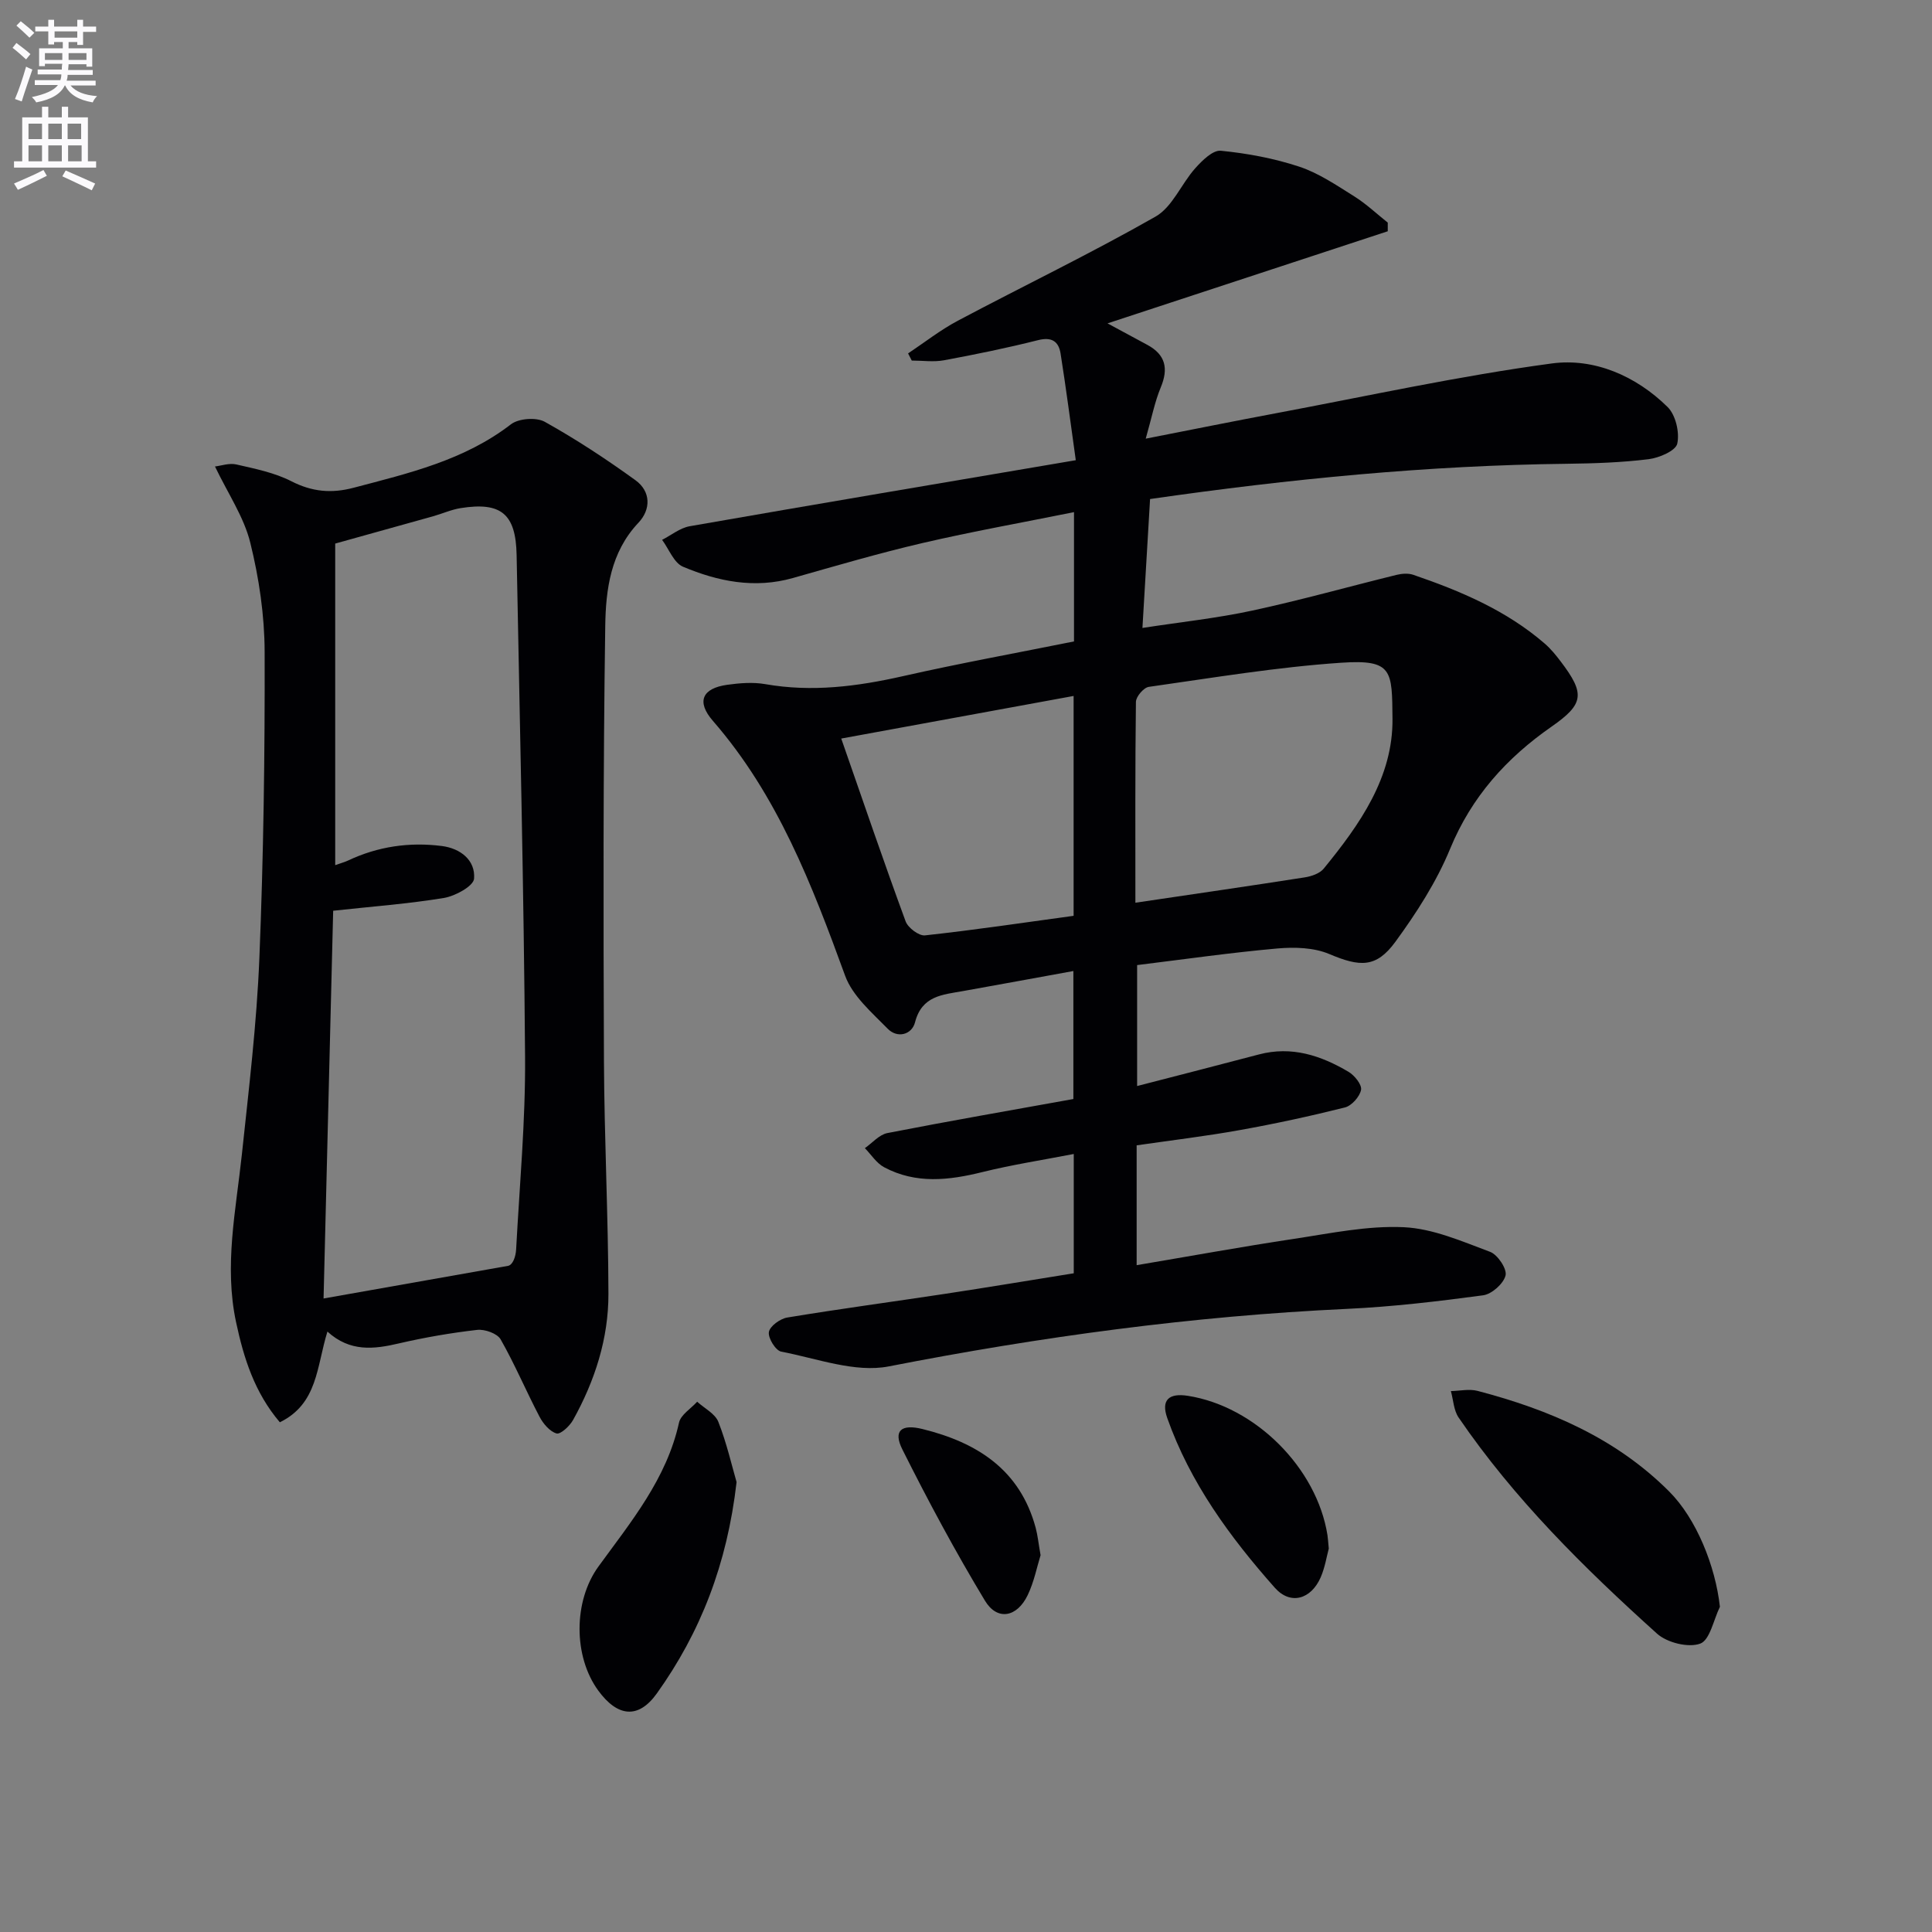 <svg enable-background="new 0 0 400 400" viewBox="0 0 400 400" xmlns="http://www.w3.org/2000/svg"><rect x="0" y="0" width="400" height="400" fill="#808080" stroke="none"/><path d="m2.6 9.9.8-1c.9.7 1.9 1.4 2.9 2.3l-.9 1.1c-1.1-1-2-1.8-2.8-2.4zm.5 10.6c.9-2.1 1.6-4.3 2.3-6.7.4.2.8.4 1.3.6-.7 2.1-1.5 4.3-2.2 6.6zm.3-15.2.9-.9c1 .8 2 1.6 2.8 2.4l-1 1c-.9-.9-1.8-1.7-2.7-2.5zm12.6-1.2h1.2v1.4h2.7v1.1h-2.7v2.7h-1.2v-.6h-1.8v1.3h4.9v3.8h-1.2v-.5h-3.7c0 .4-.1.9-.1 1.2h5.1v1h-5.2c0 .5-.1.9-.2 1.2h6v1h-5.2c1.1 1.3 2.9 2 5.5 2.2-.4.4-.7.8-.9 1.3-2.9-.5-4.8-1.6-5.7-3.5h-.1c-.8 1.7-2.7 2.9-5.9 3.5-.2-.4-.6-.8-.9-1.1 2.8-.6 4.6-1.4 5.4-2.5h-4.8v-1h5.3c.1-.3.2-.7.2-1.2h-4.9v-1h5c0-.4 0-.8.1-1.2h-3.6v.5h-1.2v-3.7h4.9v-1.3h-1.8v.5h-1.2v-2.7h-2.7v-1h2.7v-1.4h1.2v1.4h4.8zm-6.7 8.3h3.6c0-.4 0-.9 0-1.4h-3.6zm1.9-4.6h4.8v-1.3h-4.7v1.3zm6.7 3.2h-3.7v1.4h3.7z" fill="#fbfafc"/><path d="m8.7 22.1h1.3v2.2h2.8v-2.2h1.3v2.2h4.1v9.1h1.7v1.3h-17v-1.3h1.7v-9.1h4.1zm.3 13.1.7 1.2c-1.8.9-3.8 1.9-6 2.9-.2-.4-.5-.8-.8-1.3 2.3-1 4.4-1.9 6.1-2.8zm-3.1-6.4h2.8v-3.2h-2.8zm0 4.6h2.8v-3.3h-2.8zm4.1-4.6h2.8v-3.2h-2.8zm0 4.6h2.8v-3.3h-2.8zm3.6 1.9c2.1.9 4.1 1.8 6.1 2.7l-.7 1.4c-2.2-1.1-4.2-2-6.1-2.9zm3.2-9.7h-2.8v3.2h2.8zm-2.7 7.8h2.8v-3.3h-2.8z" fill="#fbfafc"/><g fill="#010104"><path d="m222.31 263.62c0-8.03 0-15.98 0-24.7-6.45 1.25-12.75 2.22-18.9 3.74-6.96 1.73-13.78 2.51-20.35-.99-1.59-.84-2.68-2.61-4-3.96 1.55-1.08 2.97-2.79 4.66-3.12 12.69-2.48 25.44-4.69 38.51-7.05 0-8.68 0-17.27 0-26.5-7.73 1.41-15.31 2.8-22.9 4.16-4.2.75-8.46.95-9.88 6.45-.67 2.6-3.67 3.38-5.67 1.33-3.28-3.35-7.27-6.77-8.8-10.95-6.86-18.82-13.97-37.36-27.38-52.78-3.47-3.99-2.22-6.75 2.96-7.47 2.58-.36 5.32-.58 7.86-.14 9.67 1.7 19.06.49 28.53-1.65 11.74-2.66 23.6-4.81 35.41-7.19 0-9.01 0-17.46 0-26.77-10.7 2.16-21.07 4.01-31.32 6.39-9.03 2.1-17.95 4.72-26.87 7.25-7.93 2.25-15.51.72-22.77-2.34-1.88-.8-2.9-3.65-4.32-5.56 1.9-.97 3.71-2.47 5.72-2.82 26.3-4.6 52.64-9.03 79.93-13.67-1.09-7.78-2.02-14.96-3.15-22.09-.4-2.5-1.82-3.49-4.68-2.76-6.43 1.62-12.93 2.95-19.45 4.16-2.16.4-4.45.06-6.68.06-.25-.49-.51-.98-.76-1.48 3.42-2.28 6.68-4.85 10.3-6.77 13.63-7.23 27.55-13.93 40.94-21.56 3.49-1.99 5.32-6.76 8.2-9.99 1.43-1.6 3.65-3.81 5.31-3.64 5.48.54 11.02 1.57 16.25 3.3 4.03 1.34 7.72 3.86 11.38 6.15 2.47 1.55 4.63 3.6 6.93 5.43v1.79c-19.02 6.25-38.04 12.5-58.02 19.07 3.4 1.84 5.84 3.14 8.26 4.46 3.76 2.04 4.39 4.89 2.76 8.8-1.24 2.98-1.86 6.23-3.11 10.61 9.75-1.91 18.26-3.63 26.8-5.23 19.07-3.58 38.06-7.76 57.27-10.34 8.76-1.18 17.43 2.56 23.98 9.02 1.67 1.65 2.51 5.25 2 7.58-.32 1.48-3.75 2.95-5.93 3.22-5.58.69-11.25.88-16.89.95-28.8.33-57.37 3.13-86.33 7.3-.52 8.78-1.03 17.33-1.58 26.69 7.88-1.22 15.41-2.01 22.76-3.6 10.03-2.16 19.93-4.95 29.9-7.4 1.08-.26 2.38-.35 3.39-.01 9.79 3.35 19.27 7.36 27.22 14.23 1.25 1.08 2.32 2.39 3.32 3.71 5.09 6.69 4.84 8.81-1.87 13.49-9.35 6.51-16.57 14.51-21.02 25.31-2.81 6.83-6.95 13.25-11.33 19.25-4 5.47-7.37 5.2-13.72 2.52-3.18-1.34-7.16-1.45-10.7-1.14-9.58.85-19.12 2.22-29.05 3.44v25.04c8.57-2.22 16.9-4.34 25.22-6.54 6.78-1.79 12.84.22 18.55 3.6 1.25.74 2.8 2.67 2.59 3.74-.28 1.42-1.95 3.29-3.35 3.64-7.21 1.81-14.49 3.38-21.8 4.69-7 1.26-14.07 2.1-21.31 3.15v24.81c10.98-1.85 21.75-3.82 32.58-5.45 7.55-1.14 15.2-2.76 22.73-2.41 6.04.28 12.05 2.93 17.87 5.1 1.56.58 3.53 3.53 3.2 4.88-.41 1.7-2.85 3.88-4.65 4.12-9.36 1.26-18.77 2.37-28.2 2.81-31.94 1.48-63.47 5.78-94.86 11.91-6.98 1.36-14.87-1.65-22.26-3.06-1.15-.22-2.76-2.82-2.55-4.06.2-1.21 2.33-2.76 3.81-3 10.81-1.79 21.67-3.24 32.5-4.88 8.86-1.34 17.7-2.82 26.81-4.28zm12.76-76.72c12.18-1.81 23.64-3.46 35.07-5.25 1.39-.22 3.1-.8 3.93-1.82 7.44-9.11 14.36-18.88 14.23-31.05-.1-9.94.08-12.29-10.59-11.57-13.35.9-26.61 3.12-39.87 5-1.05.15-2.65 2.02-2.66 3.11-.17 13.6-.11 27.21-.11 41.58zm-12.79-42.81c-16.5 3.02-32.31 5.92-48.11 8.82 4.59 13.18 8.82 25.57 13.33 37.85.49 1.33 2.75 3.04 4.01 2.9 10.19-1.11 20.34-2.62 30.77-4.05 0-15.11 0-30.01 0-45.52z"/><path d="m67.79 275.69c-2.26 7.28-1.98 14.91-9.85 18.78-5.23-6.15-7.47-13.25-9.07-20.75-2.49-11.69-.03-23.12 1.2-34.65 1.44-13.54 3.08-27.1 3.63-40.7.86-21.12 1.15-42.28 1.09-63.42-.02-7.56-1.16-15.27-2.98-22.62-1.31-5.29-4.59-10.1-7.3-15.75 1.24-.14 2.94-.76 4.42-.42 3.87.89 7.9 1.69 11.38 3.47 4.3 2.2 8.32 2.57 12.92 1.35 11.41-3.01 22.87-5.67 32.55-13.13 1.6-1.23 5.25-1.5 7.01-.52 6.49 3.62 12.74 7.73 18.77 12.09 3.21 2.32 3.23 6.05.62 8.81-5.77 6.1-6.76 13.85-6.87 21.35-.44 29.95-.39 59.91-.27 89.86.07 16.14.89 32.29.93 48.43.02 9.27-2.81 18.02-7.32 26.12-.7 1.26-2.6 3.03-3.43 2.79-1.41-.41-2.78-2.04-3.53-3.49-2.77-5.28-5.09-10.81-8.04-15.99-.7-1.22-3.28-2.14-4.86-1.96-5.43.62-10.85 1.56-16.17 2.79-5.21 1.23-10.16 1.81-14.83-2.44zm1.19-87.13c-.66 26.53-1.31 52.92-1.99 80.28 13.48-2.39 25.86-4.58 38.25-6.77.93-.25 1.53-1.82 1.62-3.41.71-13.28 1.95-26.58 1.85-39.86-.26-34.63-1.09-69.25-1.75-103.87-.16-8.55-3.21-11.06-11.59-9.73-1.94.31-3.79 1.15-5.7 1.69-6.63 1.86-13.26 3.7-20.27 5.65v66.58c1.17-.42 1.95-.62 2.67-.96 6.18-2.92 12.72-3.86 19.43-3 3.81.49 6.96 2.92 6.65 6.77-.13 1.53-3.88 3.58-6.22 3.98-7.35 1.21-14.8 1.76-22.95 2.65z"/><path d="m356.09 332.67c-1.32 2.68-2.07 6.9-4.09 7.63-2.47.89-6.85-.2-8.93-2.07-15.1-13.6-29.56-27.87-41.09-44.76-1.01-1.49-1.08-3.62-1.59-5.46 1.85-.04 3.81-.49 5.53-.04 14.81 3.88 28.62 9.77 39.66 20.82 5.64 5.64 9.58 15.45 10.51 23.88z"/><path d="m152.5 306.85c-1.95 17-7.48 31.13-16.51 43.76-3.85 5.38-8.15 4.83-12.11-.57-5.2-7.09-5.18-18.56.03-25.72 6.73-9.26 14.1-18.13 16.67-29.77.36-1.64 2.46-2.9 3.76-4.34 1.51 1.38 3.72 2.47 4.39 4.18 1.73 4.4 2.79 9.08 3.77 12.46z"/><path d="m275.11 320.62c-.42 1.52-.77 3.86-1.68 5.96-2 4.56-6.26 5.79-9.49 2.15-9.29-10.48-17.54-21.75-22.27-35.13-1.32-3.74.32-5.23 4.27-4.61 13.95 2.19 26.7 14.92 28.9 28.86.1.65.13 1.32.27 2.77z"/><path d="m215.44 321.99c-.74 2.37-1.34 5.5-2.67 8.27-2.22 4.61-6.31 5.36-8.85 1.14-6.14-10.18-11.78-20.69-17.1-31.32-1.95-3.9-.2-5.3 4.19-4.21 11.32 2.8 20.18 8.43 23.42 20.46.42 1.58.58 3.23 1.01 5.66z"/></g></svg>